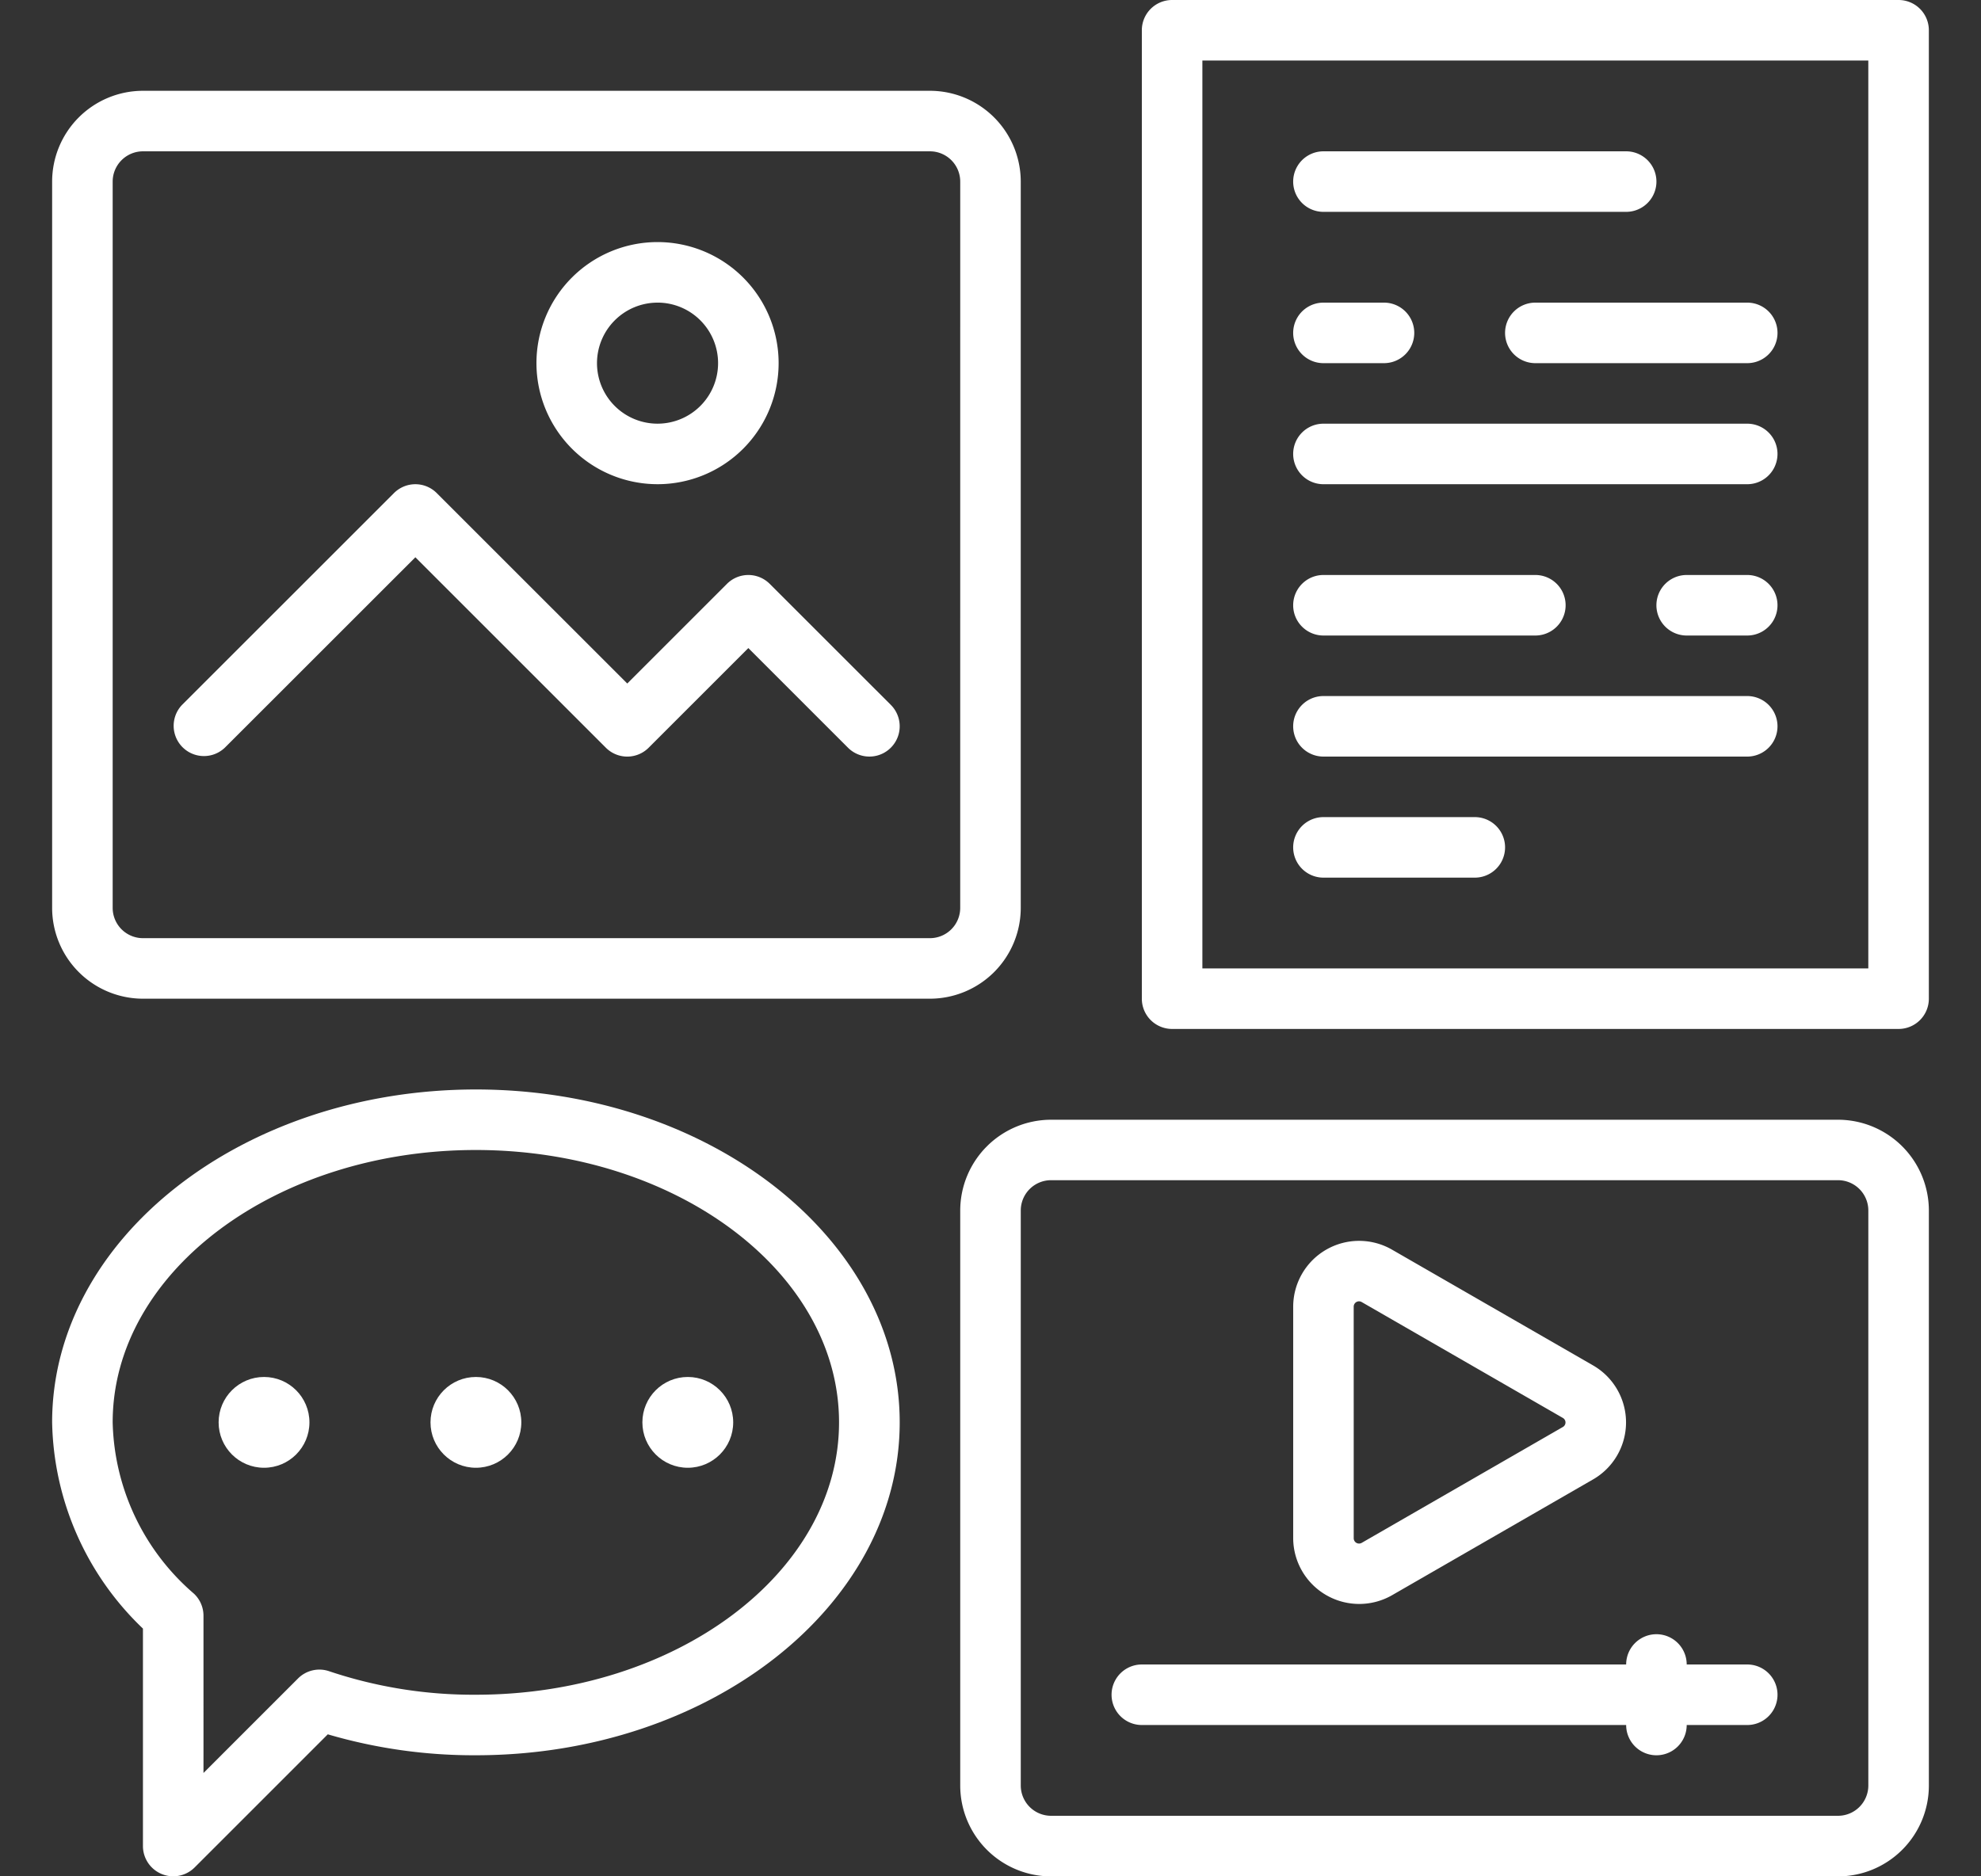 <?xml version="1.0" encoding="UTF-8"?>
<svg xmlns="http://www.w3.org/2000/svg" xmlns:xlink="http://www.w3.org/1999/xlink" width="114" height="108" viewBox="0 0 114 108">
  <rect x="0" y="0" width="114" height="108" fill="#333333" stroke="none"/>
  <defs>
    <clipPath id="clip-Websites_presentations_brochures_media_banners_etc.">
      <rect width="114" height="108"></rect>
    </clipPath>
  </defs>
  <g id="Websites_presentations_brochures_media_banners_etc." data-name="Websites, presentations, brochures, media banners etc." clip-path="url(#clip-Websites_presentations_brochures_media_banners_etc.)">
    <g id="content" transform="translate(2 -1)">
      <path id="Path_211" data-name="Path 211" d="M80.548,1H38.742A1.741,1.741,0,0,0,37,2.742V58.483a1.741,1.741,0,0,0,1.742,1.742H80.548a1.741,1.741,0,0,0,1.742-1.742V2.742A1.741,1.741,0,0,0,80.548,1ZM78.806,56.741H40.484V4.484H78.806Z" transform="translate(26.709)" fill="#fff"></path>
      <path id="Path_212" data-name="Path 212" d="M81.516,38H36.226A5.232,5.232,0,0,0,31,43.226v33.1a5.232,5.232,0,0,0,5.226,5.226h45.29a5.232,5.232,0,0,0,5.226-5.226v-33.1A5.232,5.232,0,0,0,81.516,38Zm1.742,38.322a1.744,1.744,0,0,1-1.742,1.742H36.226a1.744,1.744,0,0,1-1.742-1.742v-33.1a1.744,1.744,0,0,1,1.742-1.742h45.29a1.744,1.744,0,0,1,1.742,1.742Z" transform="translate(22.258 27.451)" fill="#fff"></path>
      <path id="Path_213" data-name="Path 213" d="M72.575,56.742H69.091a1.742,1.742,0,1,0-3.484,0H37.736a1.742,1.742,0,0,0,0,3.484H65.607a1.742,1.742,0,1,0,3.484,0h3.484A1.742,1.742,0,0,0,72.575,56.742Z" transform="translate(25.973 40.064)" fill="#fff"></path>
      <path id="Path_214" data-name="Path 214" d="M56.741,51.032V9.226A5.232,5.232,0,0,0,51.516,4H6.226A5.232,5.232,0,0,0,1,9.226V51.032a5.232,5.232,0,0,0,5.226,5.226h45.29A5.232,5.232,0,0,0,56.741,51.032Zm-3.484,0a1.744,1.744,0,0,1-1.742,1.742H6.226a1.744,1.744,0,0,1-1.742-1.742V9.226A1.744,1.744,0,0,1,6.226,7.484h45.29a1.744,1.744,0,0,1,1.742,1.742Z" transform="translate(0 2.226)" fill="#fff"></path>
      <path id="Path_215" data-name="Path 215" d="M23.968,22.935A6.968,6.968,0,1,0,17,15.968,6.975,6.975,0,0,0,23.968,22.935Zm0-10.452a3.484,3.484,0,1,1-3.484,3.484A3.487,3.487,0,0,1,23.968,12.484Z" transform="translate(11.871 5.935)" fill="#fff"></path>
      <path id="Path_216" data-name="Path 216" d="M39.339,22.736a1.74,1.74,0,0,0-2.463,0l-5.736,5.736L20.177,17.511a1.74,1.74,0,0,0-2.463,0L5.521,29.7a1.742,1.742,0,0,0,2.463,2.463L18.946,21.205,29.908,32.167a1.74,1.74,0,0,0,2.463,0l5.736-5.736,5.736,5.736A1.742,1.742,0,0,0,46.306,29.7Z" transform="translate(2.957 11.871)" fill="#fff"></path>
      <path id="Path_217" data-name="Path 217" d="M43.736,9.484H61.156a1.742,1.742,0,0,0,0-3.484H43.736A1.742,1.742,0,0,0,43.736,9.484Z" transform="translate(30.424 3.71)" fill="#fff"></path>
      <path id="Path_218" data-name="Path 218" d="M43.736,18.484H68.123a1.742,1.742,0,0,0,0-3.484H43.736A1.742,1.742,0,0,0,43.736,18.484Z" transform="translate(30.424 10.387)" fill="#fff"></path>
      <path id="Path_219" data-name="Path 219" d="M43.736,27.484H68.123a1.742,1.742,0,0,0,0-3.484H43.736A1.742,1.742,0,0,0,43.736,27.484Z" transform="translate(30.424 17.064)" fill="#fff"></path>
      <path id="Path_220" data-name="Path 220" d="M43.736,31.484h8.71a1.742,1.742,0,0,0,0-3.484h-8.71A1.742,1.742,0,0,0,43.736,31.484Z" transform="translate(30.424 20.032)" fill="#fff"></path>
      <path id="Path_221" data-name="Path 221" d="M43.736,14.484H47.22a1.742,1.742,0,0,0,0-3.484H43.736A1.742,1.742,0,0,0,43.736,14.484Z" transform="translate(30.424 7.419)" fill="#fff"></path>
      <path id="Path_222" data-name="Path 222" d="M50.736,14.484H62.93a1.742,1.742,0,0,0,0-3.484H50.736A1.742,1.742,0,0,0,50.736,14.484Z" transform="translate(35.618 7.419)" fill="#fff"></path>
      <path id="Path_223" data-name="Path 223" d="M43.736,23.484H55.93a1.742,1.742,0,0,0,0-3.484H43.736A1.742,1.742,0,0,0,43.736,23.484Z" transform="translate(30.424 14.096)" fill="#fff"></path>
      <path id="Path_224" data-name="Path 224" d="M59.22,20H55.736a1.742,1.742,0,0,0,0,3.484H59.22A1.742,1.742,0,0,0,59.22,20Z" transform="translate(39.327 14.096)" fill="#fff"></path>
      <path id="Path_225" data-name="Path 225" d="M25.387,37C11.939,37,1,45.6,1,56.161A16.835,16.835,0,0,0,6.226,68.031V80.548A1.743,1.743,0,0,0,9.2,81.78l7.663-7.663a29.816,29.816,0,0,0,8.525,1.205c13.448,0,24.387-8.6,24.387-19.161S38.834,37,25.387,37Zm0,34.838a26.063,26.063,0,0,1-8.443-1.352,1.735,1.735,0,0,0-1.794.416l-5.44,5.44V67.292a1.741,1.741,0,0,0-.554-1.275,13.4,13.4,0,0,1-4.672-9.856c0-8.643,9.377-15.677,20.9-15.677s20.9,7.034,20.9,15.677S36.913,71.838,25.387,71.838Z" transform="translate(0 26.709)" fill="#fff"></path>
      <circle id="Ellipse_1" data-name="Ellipse 1" cx="2.613" cy="2.613" r="2.613" transform="translate(22.774 80.257)" fill="#fff"></circle>
      <circle id="Ellipse_2" data-name="Ellipse 2" cx="2.613" cy="2.613" r="2.613" transform="translate(34.967 80.257)" fill="#fff"></circle>
      <circle id="Ellipse_3" data-name="Ellipse 3" cx="2.613" cy="2.613" r="2.613" transform="translate(10.581 80.257)" fill="#fff"></circle>
      <path id="Path_226" data-name="Path 226" d="M47.682,62.406l11.579-6.672a3.786,3.786,0,0,0,0-6.557L47.684,42.51A3.794,3.794,0,0,0,42,45.786v13.34A3.8,3.8,0,0,0,47.682,62.406Zm-2.2-16.62a.306.306,0,0,1,.46-.258L57.522,52.2a.3.3,0,0,1,0,.517l-11.577,6.67a.307.307,0,0,1-.462-.258Z" transform="translate(30.419 30.417)" fill="#fff"></path>
    </g>
  </g>
</svg>
